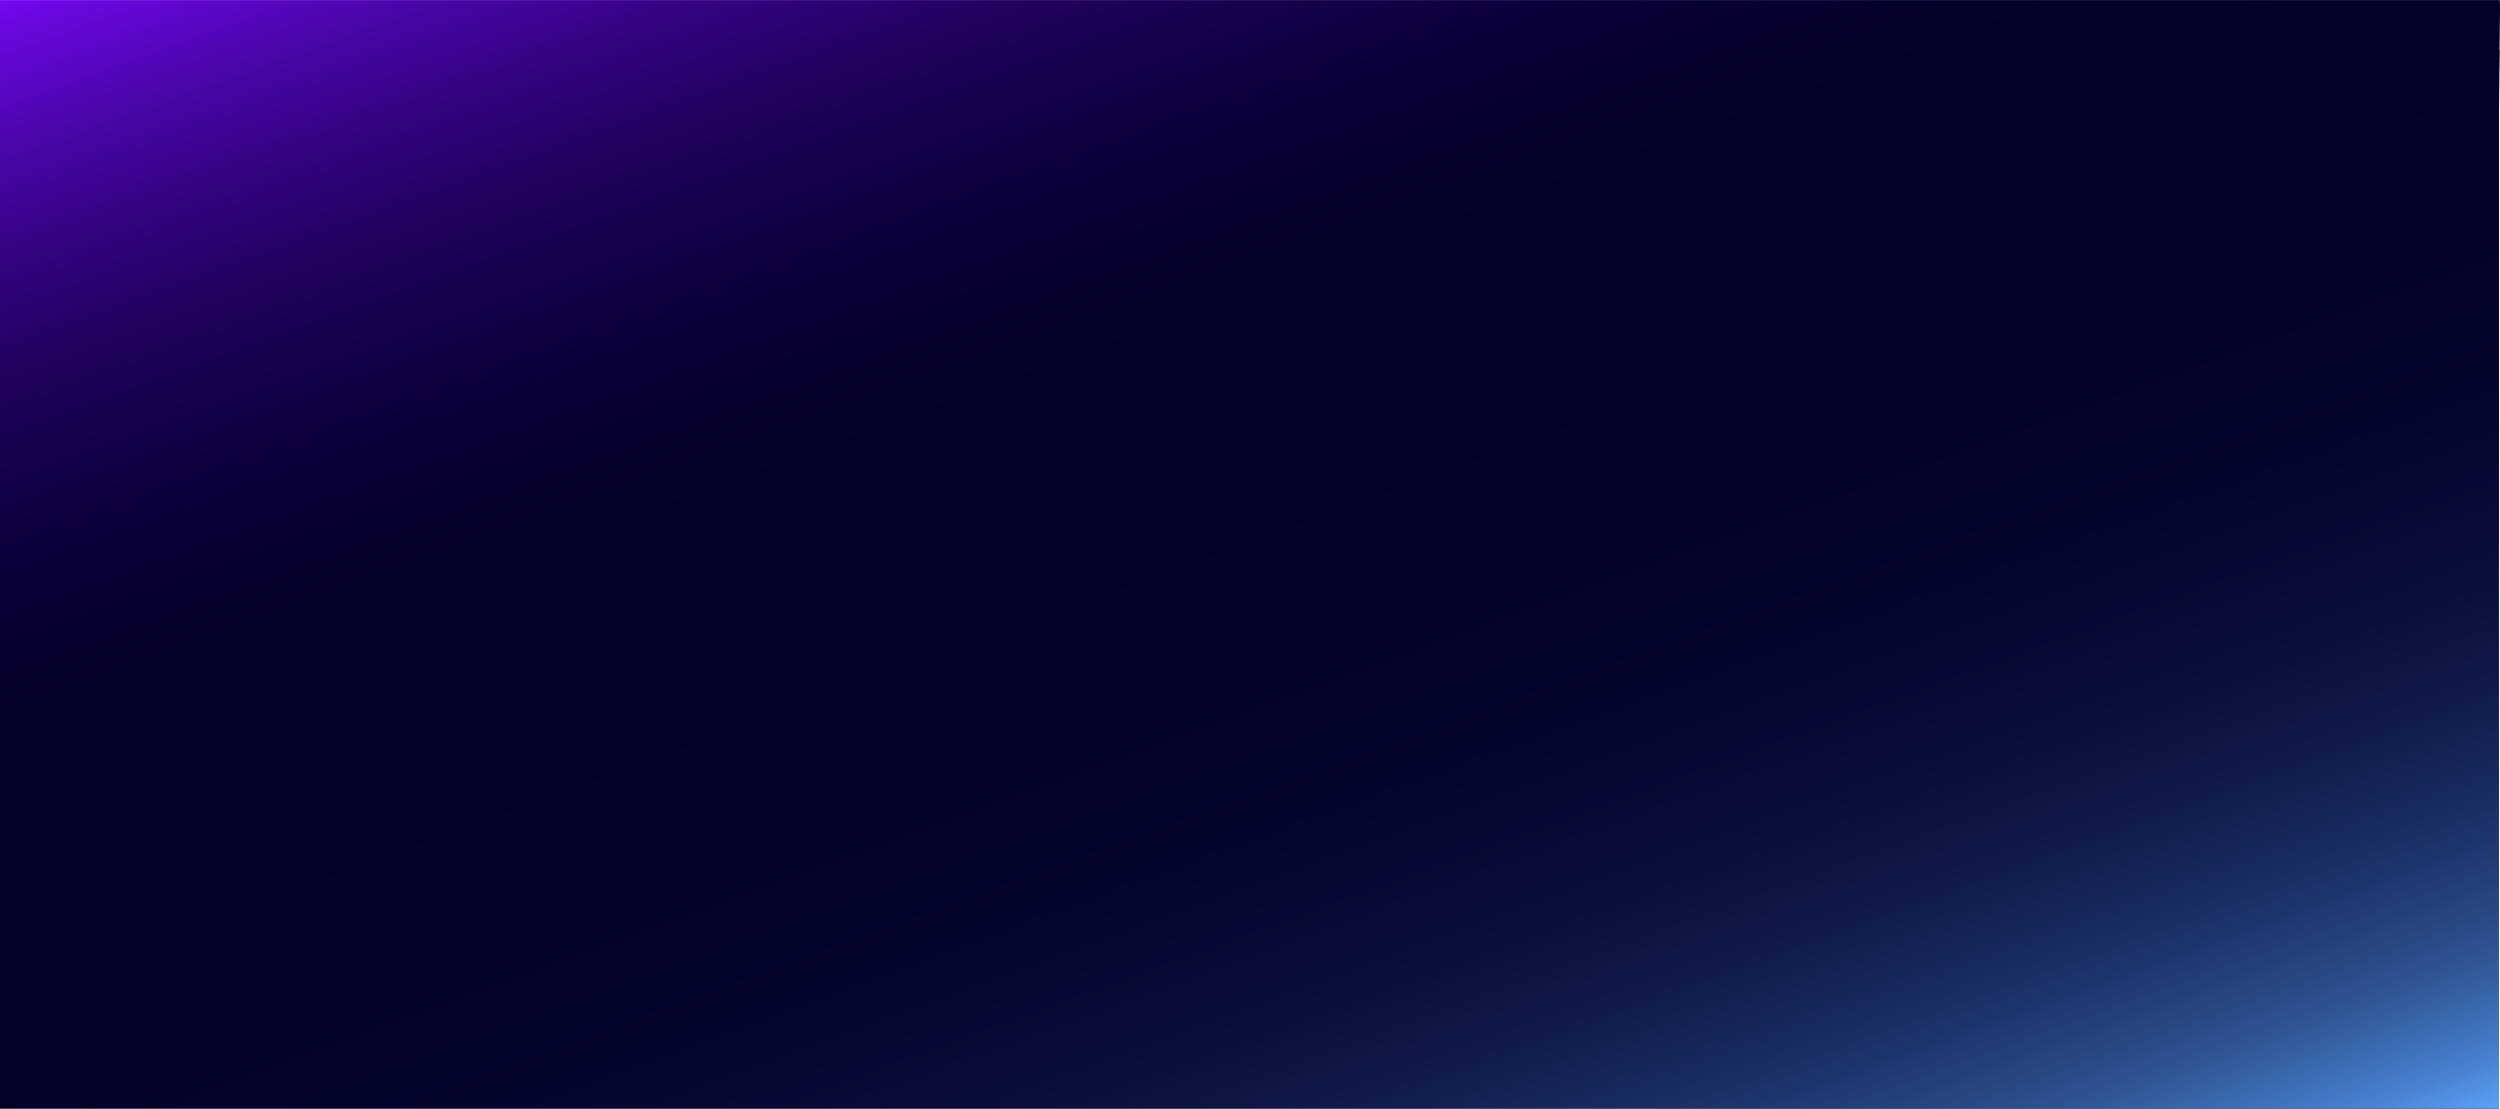 <?xml version="1.0" encoding="UTF-8"?>
<svg id="Layer_2" data-name="Layer 2" xmlns="http://www.w3.org/2000/svg" xmlns:xlink="http://www.w3.org/1999/xlink" viewBox="0 0 526.44 233.58">
  <defs>
    <style>
      .cls-1 {
        fill: url(#linear-gradient-2);
      }

      .cls-2, .cls-3 {
        fill: none;
      }

      .cls-3 {
        clip-path: url(#clippath);
      }

      .cls-4 {
        fill: #010027;
      }

      .cls-5 {
        fill: url(#linear-gradient);
      }
    </style>
    <clipPath id="clippath">
      <path class="cls-2" d="m526.35,0c.26.02-.13,11.07-.13,24.72v208.78s-16.46.08-36.77.08H36.77c-21.01-.11-36.77-.11-36.77-.11V.01c14.01,0,526.35-.01,526.35-.01Z"/>
    </clipPath>
    <linearGradient id="linear-gradient" x1="202.15" y1="-73.69" x2="295.31" y2="182.27" gradientUnits="userSpaceOnUse">
      <stop offset="0" stop-color="#7309f1"/>
      <stop offset=".02" stop-color="#6a08e1"/>
      <stop offset=".1" stop-color="#4e06b0"/>
      <stop offset=".18" stop-color="#360486"/>
      <stop offset=".26" stop-color="#230263"/>
      <stop offset=".35" stop-color="#140149"/>
      <stop offset=".43" stop-color="#090036"/>
      <stop offset=".52" stop-color="#03002a"/>
      <stop offset=".61" stop-color="#010027"/>
    </linearGradient>
    <linearGradient id="linear-gradient-2" x1="1788.2" y1="3345.97" x2="1976.77" y2="3864.07" gradientTransform="translate(2085.62 3663.01) rotate(-180)" gradientUnits="userSpaceOnUse">
      <stop offset="0" stop-color="#5ba3fa"/>
      <stop offset=".02" stop-color="#5191e3" stop-opacity=".89"/>
      <stop offset=".06" stop-color="#4073bc" stop-opacity=".71"/>
      <stop offset=".11" stop-color="#315798" stop-opacity=".54"/>
      <stop offset=".16" stop-color="#243f79" stop-opacity=".39"/>
      <stop offset=".21" stop-color="#192c60" stop-opacity=".27"/>
      <stop offset=".27" stop-color="#101b4b" stop-opacity=".17"/>
      <stop offset=".34" stop-color="#090f3a" stop-opacity=".09"/>
      <stop offset=".41" stop-color="#04062f" stop-opacity=".04"/>
      <stop offset=".51" stop-color="#010128" stop-opacity="0"/>
      <stop offset=".69" stop-color="#010027" stop-opacity="0"/>
    </linearGradient>
  </defs>
  <g id="Layer_1-2" data-name="Layer 1">
    <g class="cls-3">
      <rect class="cls-4" x="-.3" y="10.58" width="527.3" height="222.89"/>
      <polygon class="cls-5" points="526.61 98.08 -.35 187.7 -.35 .02 526.61 .02 526.61 98.08"/>
      <polygon class="cls-1" points="-184.23 -94.39 527 -291.97 527 233.47 -184.23 233.47 -184.23 -94.39"/>
    </g>
  </g>
</svg>